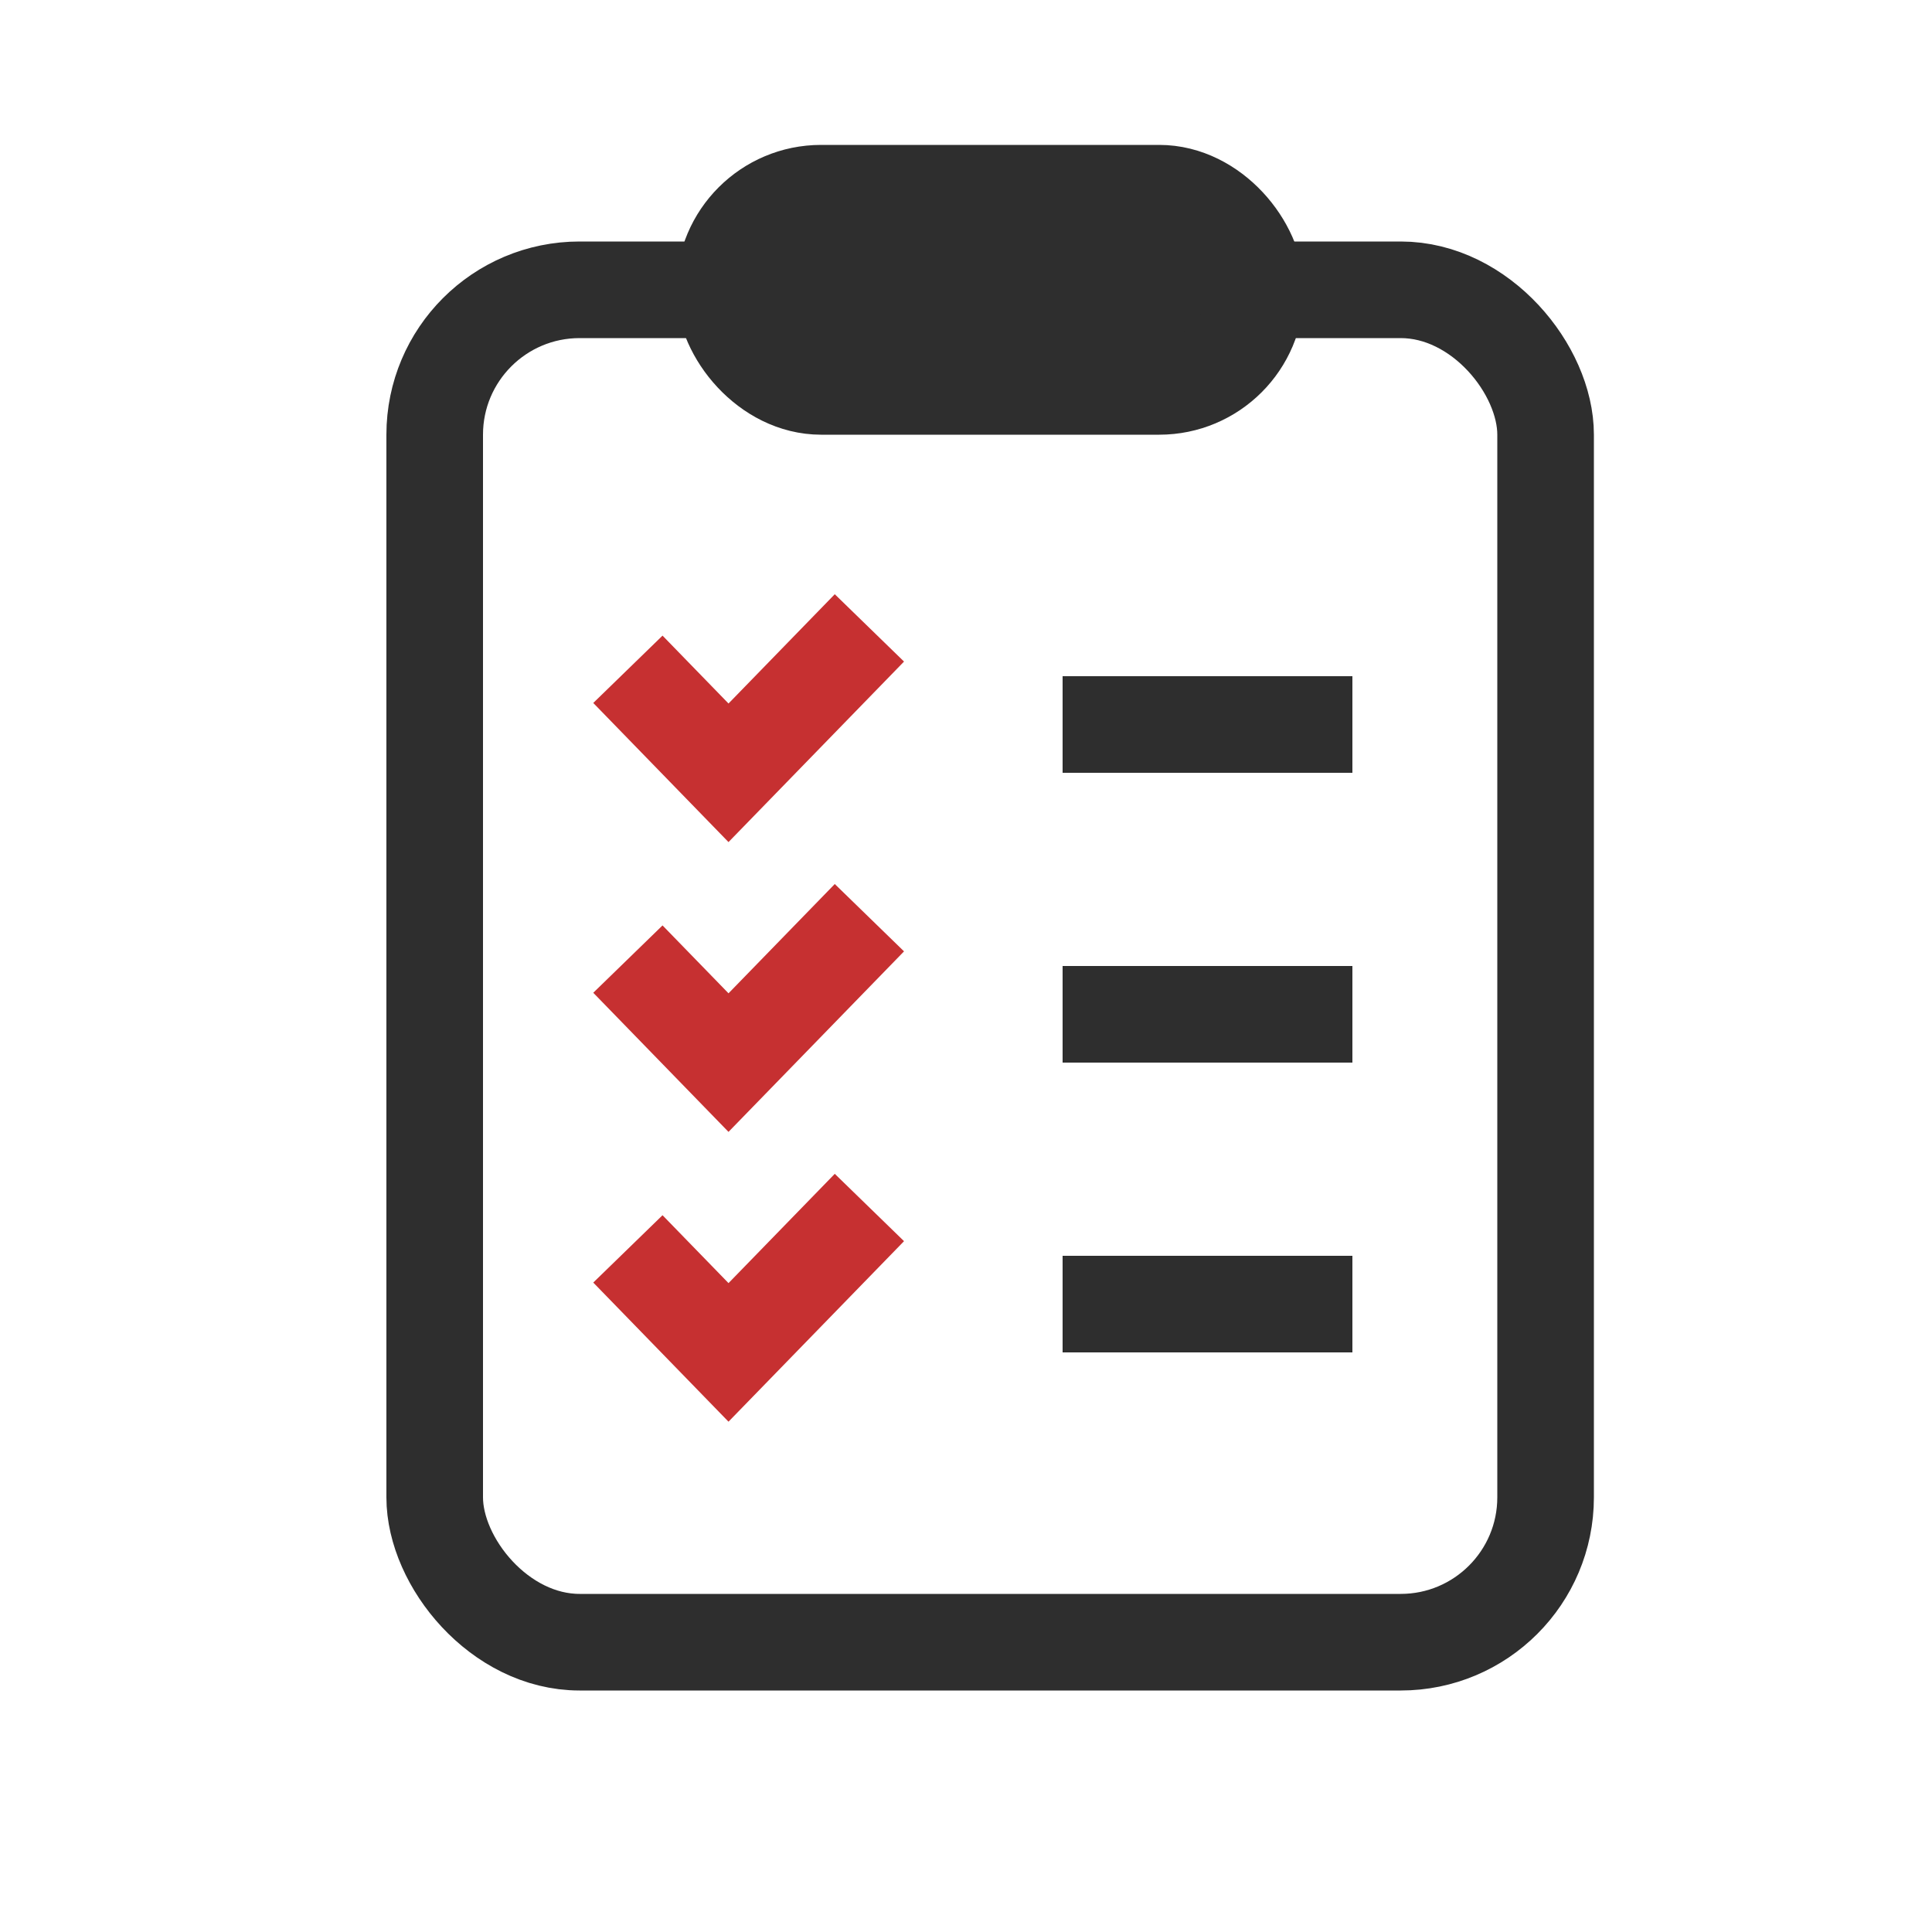 <svg width="40" height="40" viewBox="0 0 40 40" fill="none" xmlns="http://www.w3.org/2000/svg">
<rect x="9" y="6" width="23" height="28" rx="3" stroke="#2E2E2E" stroke-width="2"/>
<rect x="15" y="4" width="11" height="4" rx="2" fill="#2E2E2E" stroke="#2E2E2E" stroke-width="2"/>
<path d="M13 13.857L15.083 16L18 13" stroke="#C63031" stroke-width="2"/>
<path d="M13 19.857L15.083 22L18 19" stroke="#C63031" stroke-width="2"/>
<path d="M13 25.857L15.083 28L18 25" stroke="#C63031" stroke-width="2"/>
<line x1="22" y1="15" x2="28" y2="15" stroke="#2E2E2E" stroke-width="2"/>
<line x1="22" y1="21" x2="28" y2="21" stroke="#2E2E2E" stroke-width="2"/>
<line x1="22" y1="27" x2="28" y2="27" stroke="#2E2E2E" stroke-width="2"/>
</svg>
